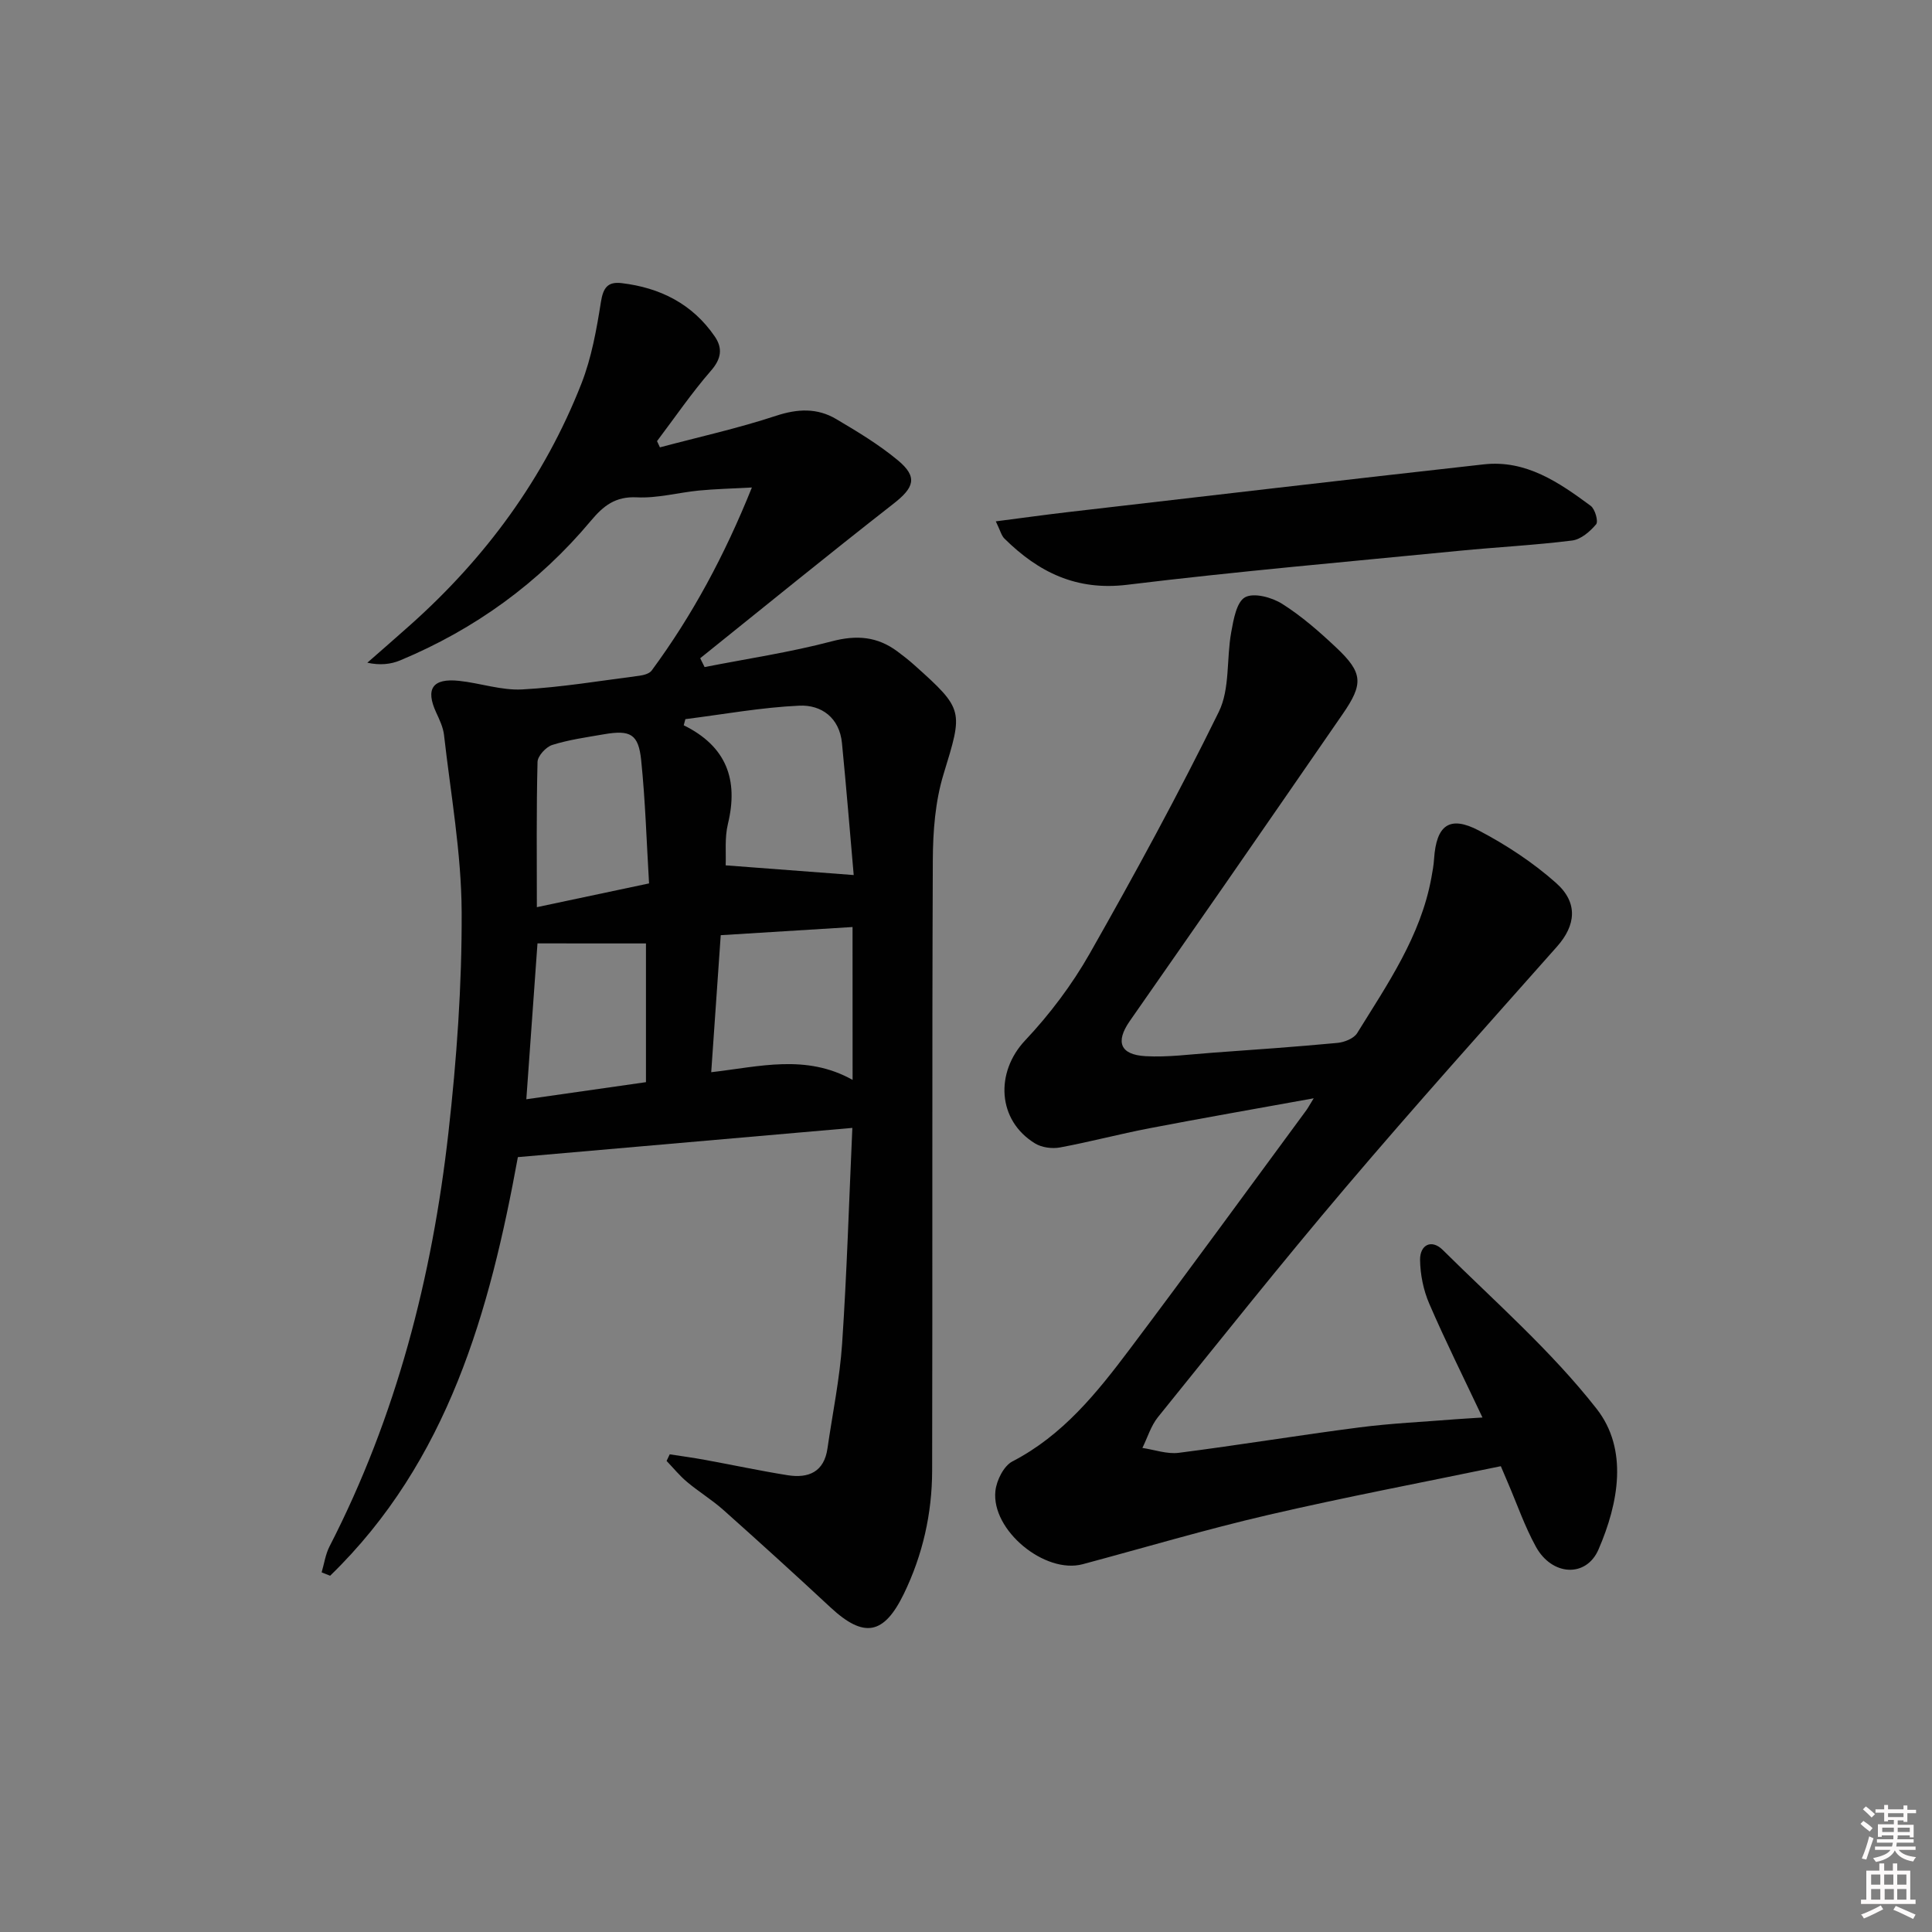 <svg enable-background="new 0 0 400 400" viewBox="0 0 400 400" xmlns="http://www.w3.org/2000/svg"><rect x="0" y="0" width="400" height="400" fill="#808080" stroke="none"/><path d="m385.2 377.6.6-.6c.6.4 1.3.9 1.9 1.5l-.6.7c-.8-.6-1.4-1.1-1.9-1.6zm.3 7.1c.6-1.4 1.1-2.9 1.5-4.5.3.1.6.3.9.4-.5 1.4-1 2.9-1.5 4.4l-.9-.2zm.2-10.1.6-.6c.7.5 1.3 1.1 1.9 1.6l-.7.7c-.6-.6-1.2-1.2-1.8-1.7zm8.4-.8h.8v.9h1.8v.7h-1.8v1.8h-.8v-.3h-1.2v.9h3.3v2.6h-.8v-.4h-2.5c0 .3 0 .6-.1.8h3.4v.7h-3.5c0 .3-.1.6-.1.8h4v.7h-3.5c.7.9 1.9 1.3 3.6 1.5-.2.2-.4.5-.6.9-1.9-.3-3.2-1.1-3.8-2.3-.5 1.1-1.8 2-3.9 2.4-.2-.3-.4-.5-.6-.8 1.9-.4 3.1-.9 3.6-1.7h-3.2v-.7h3.5c.1-.2.1-.5.2-.8h-3.3v-.7h3.4c0-.2 0-.5 0-.8h-2.4v.3h-.8v-2.6h3.3v-.9h-1.2v.3h-.8v-1.8h-1.8v-.7h1.8v-.9h.8v.9h3.2zm-4.4 5.5h2.4c0-.3 0-.6 0-.9h-2.4zm1.2-3.1h3.2v-.8h-3.2zm4.4 2.2h-2.4v.9h2.5v-.9z" fill="#fcfafa"/><path d="m389.2 385.8h.9v1.5h1.8v-1.5h.9v1.5h2.7v6h1.1v.9h-11.3v-.9h1.1v-6h2.7v-1.5zm.2 8.7.5.8c-1.2.6-2.5 1.3-4 1.9-.2-.3-.3-.6-.6-.8 1.6-.6 3-1.3 4.1-1.9zm-2-4.3h1.9v-2.1h-1.9zm0 3.1h1.9v-2.2h-1.9zm2.7-3.1h1.9v-2.1h-1.9zm.1 3.1h1.9v-2.2h-1.9zm2.3 1.3c1.4.6 2.7 1.2 4.1 1.8l-.5.9c-1.5-.7-2.8-1.4-4.1-1.9zm2.2-6.5h-1.9v2.1h1.9zm-1.9 5.2h1.9v-2.2h-1.9z" fill="#fcfafa"/><g fill="#010101"><path d="m176.47 233.52c-23.69 2.07-46.18 4.04-69.25 6.05-5.81 31.81-14.41 62.95-38.87 86.67-.59-.23-1.17-.46-1.76-.7.53-1.79.79-3.71 1.62-5.34 13.85-26.94 21.26-55.79 24.63-85.68 1.71-15.17 2.81-30.5 2.74-45.75-.06-12.21-2.27-24.4-3.65-36.59-.18-1.6-.94-3.18-1.63-4.68-2.25-4.88-.75-7.12 4.73-6.54 4.38.46 8.77 2.01 13.08 1.78 8.11-.44 16.16-1.79 24.23-2.83.91-.12 2.1-.43 2.58-1.08 8.39-11.39 15.05-23.73 20.75-37.9-4.24.23-7.61.31-10.95.63-4.29.42-8.6 1.62-12.85 1.41-4.46-.23-6.94 1.75-9.54 4.86-10.76 12.85-24 22.44-39.47 28.89-1.98.83-4.21 1.05-6.81.49 2.95-2.59 5.92-5.16 8.85-7.78 15.66-13.95 27.81-30.47 35.48-50.02 2.09-5.34 3.13-11.17 4.03-16.87.47-2.97 1.41-4.27 4.31-3.92 7.97.95 14.63 4.3 19.25 11.02 1.68 2.44 1.4 4.63-.78 7.12-4.01 4.61-7.47 9.69-11.16 14.57.2.43.4.86.6 1.29 8.03-2.14 16.18-3.94 24.06-6.54 4.47-1.47 8.51-1.64 12.43.68 4.42 2.61 8.87 5.29 12.8 8.56 4.15 3.46 3.34 5.64-.96 8.99-13.45 10.5-26.68 21.29-39.99 31.97.3.61.61 1.22.91 1.83 8.79-1.73 17.69-3.05 26.33-5.33 5.15-1.36 9.44-1 13.6 2.1 1.2.89 2.39 1.82 3.5 2.82 10.34 9.24 10.06 9.43 6.03 22.62-1.71 5.61-2.18 11.77-2.21 17.69-.18 42.16-.04 84.31-.14 126.47-.02 8.89-1.95 17.46-5.87 25.53-4.13 8.48-8.26 9.21-15.18 2.78-7.31-6.8-14.7-13.51-22.15-20.15-2.35-2.1-5.09-3.76-7.51-5.79-1.56-1.3-2.86-2.91-4.27-4.38.22-.46.43-.92.65-1.37 2.45.38 4.91.71 7.34 1.16 5.7 1.04 11.37 2.26 17.09 3.17 4.31.68 7.53-.68 8.23-5.55 1.04-7.22 2.54-14.41 3.03-21.66.99-14.73 1.43-29.5 2.12-44.7zm.28-52.35c-.75-8.56-1.51-17.94-2.43-27.32-.51-5.23-4.23-7.96-8.83-7.75-7.89.36-15.73 1.8-23.59 2.79-.11.42-.23.84-.34 1.27 8.86 4.37 11.36 11.28 9.15 20.41-.71 2.92-.36 6.1-.47 8.59 9.08.69 17.38 1.32 26.51 2.01zm-.24 10.76c-9.3.57-18.27 1.13-27.29 1.69-.68 9.77-1.31 18.8-1.97 28.37 10.01-1.15 19.62-3.81 29.27 1.59-.01-10.93-.01-20.84-.01-31.65zm-65.23 3.39c-.78 10.92-1.55 21.58-2.31 32.27 8.62-1.23 16.72-2.39 24.77-3.54 0-9.7 0-19.1 0-28.72-7.48-.01-14.72-.01-22.46-.01zm23.1-12.42c-.52-8.69-.77-17.12-1.63-25.49-.56-5.46-2.24-6.33-7.75-5.38-3.58.62-7.21 1.12-10.65 2.2-1.31.41-3.03 2.28-3.06 3.52-.25 9.92-.14 19.86-.14 30.07 7.74-1.64 15.13-3.2 23.23-4.92z"/><path d="m306.93 293.48c-3.92-8.31-7.69-15.85-11.02-23.57-1.21-2.8-1.86-6.03-1.9-9.07-.03-3.15 2.4-4.33 4.69-2.06 10.85 10.75 22.49 20.93 31.85 32.88 6.59 8.41 4.58 19.49.4 29.15-2.54 5.86-9.61 5.49-12.95-.56-2.31-4.19-3.89-8.79-5.79-13.21-.39-.9-.77-1.8-1.48-3.48-16.05 3.33-32.16 6.38-48.11 10.08-12.91 2.99-25.64 6.78-38.45 10.21-7.84 2.1-18.98-7.03-18.08-15.18.24-2.19 1.73-5.17 3.52-6.1 10.46-5.41 17.52-14.24 24.33-23.29 12.3-16.35 24.34-32.89 36.48-49.36.37-.5.66-1.06 1.57-2.53-11.96 2.17-23.02 4.09-34.04 6.21-6.19 1.19-12.3 2.82-18.5 3.97-1.63.3-3.74.02-5.13-.82-7.86-4.78-8.3-14.73-2.08-21.34 5.09-5.4 9.69-11.51 13.36-17.96 9.34-16.45 18.41-33.09 26.74-50.07 2.34-4.76 1.57-10.99 2.57-16.48.47-2.6 1.1-6.27 2.87-7.24 1.82-1 5.55.01 7.68 1.36 4.04 2.55 7.72 5.78 11.22 9.08 5.52 5.2 5.62 7.49 1.32 13.72-8.13 11.78-16.26 23.56-24.42 35.33-6.54 9.44-13.14 18.84-19.69 28.27-2.99 4.31-1.97 6.95 3.28 7.25 4.61.26 9.28-.39 13.92-.72 8.62-.62 17.23-1.22 25.83-2.03 1.44-.14 3.38-.91 4.07-2.03 6.28-10.15 13.15-20.06 15.36-32.16.24-1.3.48-2.61.56-3.92.47-6.98 3.2-9.05 9.29-5.85 5.67 2.98 11.19 6.6 15.97 10.85 4.65 4.13 4.05 8.81.21 13.15-14.67 16.55-29.46 33.01-43.77 49.87-13.25 15.6-26 31.63-38.86 47.56-1.47 1.82-2.17 4.25-3.23 6.39 2.51.37 5.1 1.32 7.53 1.01 12.51-1.6 24.95-3.66 37.46-5.27 6.58-.85 13.24-1.14 19.87-1.68 1.58-.12 3.17-.2 5.55-.36z"/><path d="m206.17 107.94c5.61-.72 10.33-1.38 15.06-1.93 28.66-3.32 57.31-6.68 85.98-9.87 8.73-.97 15.56 3.73 22.13 8.59.9.67 1.62 3.23 1.12 3.82-1.26 1.5-3.16 3.14-4.98 3.36-7.73.97-15.53 1.36-23.29 2.12-22.95 2.26-45.93 4.25-68.81 7.04-10.54 1.29-18.38-2.61-25.42-9.56-.63-.62-.85-1.64-1.79-3.57z"/></g></svg>